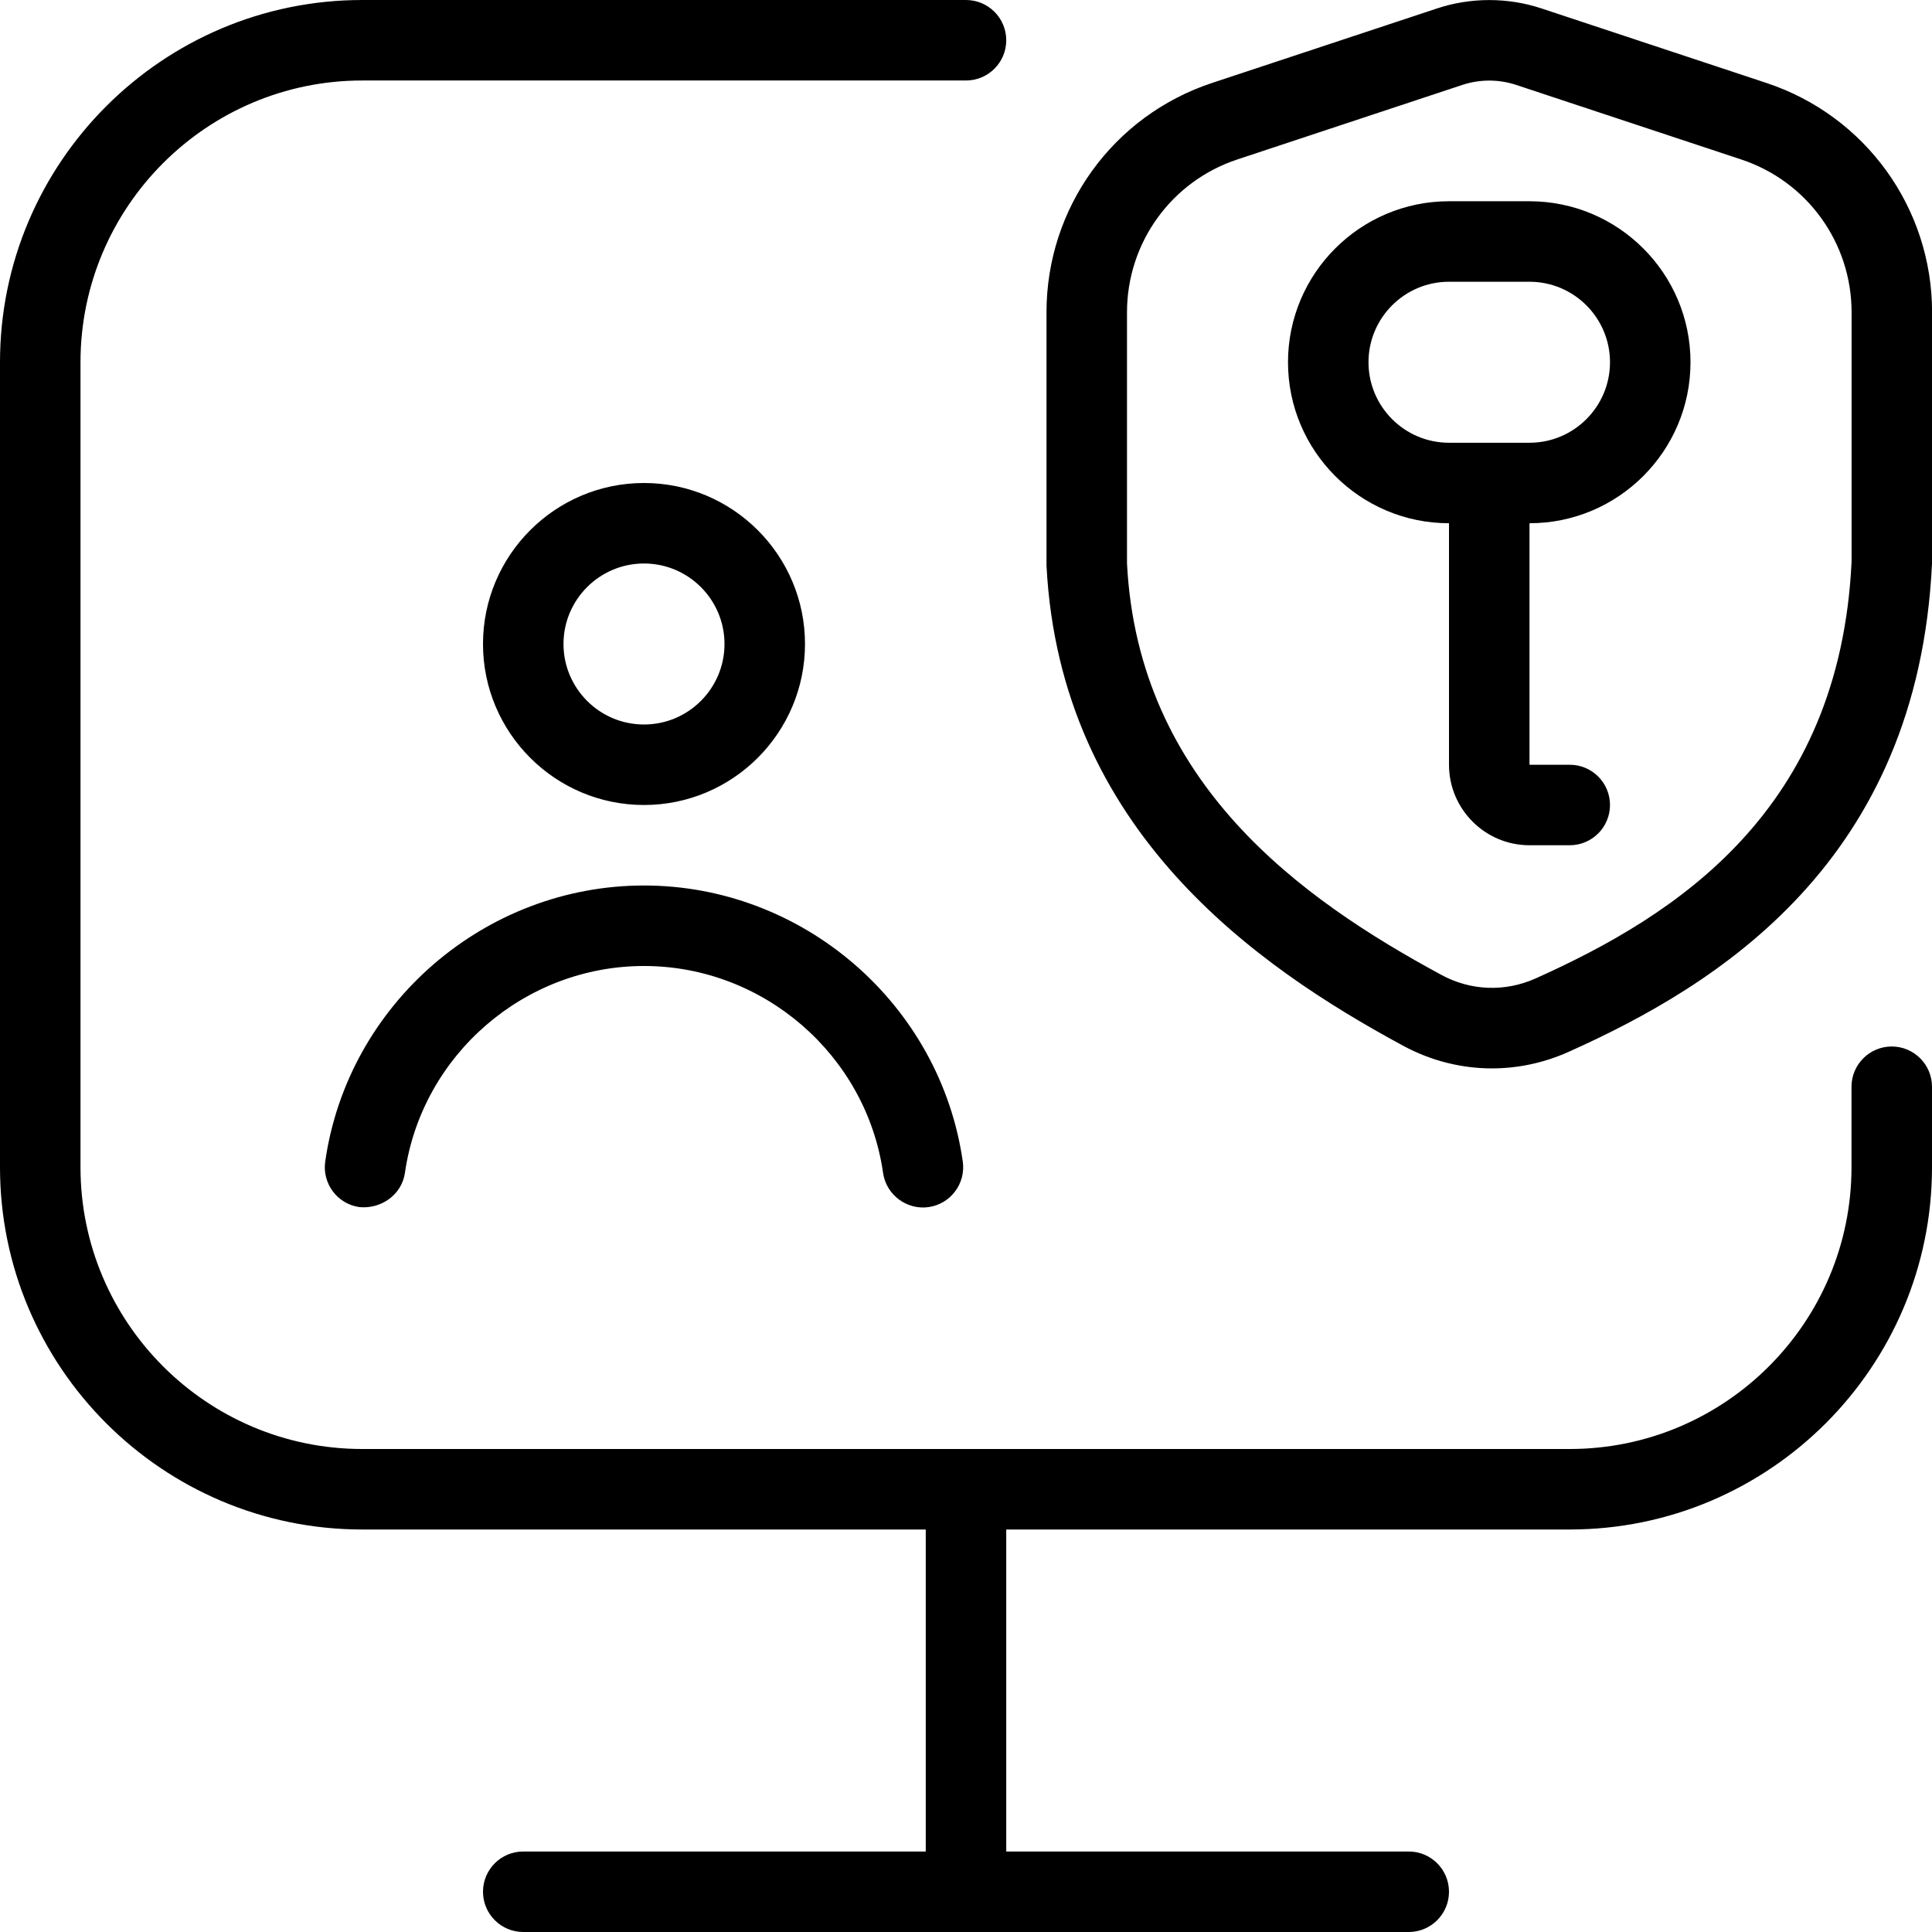 <?xml version="1.0" encoding="UTF-8"?>
<svg xmlns="http://www.w3.org/2000/svg" id="Layer_1" viewBox="0 0 24 24" data-name="Layer 1">
  <path d="m24 13.5v1c0 2.481-2.019 4.5-4.5 4.5h-7v4h5c.276 0 .5.224.5.5s-.224.5-.5.5h-11c-.276 0-.5-.224-.5-.5s.224-.5.5-.5h5v-4h-7c-2.481 0-4.5-2.019-4.5-4.5v-10c0-2.481 2.019-4.5 4.5-4.5h7.5c.276 0 .5.224.5.5s-.224.5-.5.5h-7.5c-1.93 0-3.5 1.57-3.5 3.5v10c0 1.93 1.57 3.5 3.5 3.5h15c1.93 0 3.5-1.57 3.5-3.5v-1c0-.276.224-.5.5-.5s.5.224.5.5zm0-9.621v3.121c-.175 3.704-2.659 5.235-4.513 6.066-.307.138-.631.206-.954.206-.378 0-.756-.094-1.102-.281-1.821-.985-4.262-2.676-4.431-5.966v-3.146c0-1.296.825-2.44 2.055-2.848l2.796-.926c.418-.139.881-.139 1.299 0l2.795.926c1.229.408 2.056 1.552 2.056 2.848zm-.999 3.098v-3.098c0-.864-.552-1.627-1.371-1.898l-2.795-.926c-.217-.072-.453-.072-.67 0l-2.795.926c-.819.271-1.37 1.035-1.37 1.898v3.121c.141 2.731 2.162 4.168 3.908 5.112.363.196.788.213 1.169.042 1.75-.785 3.777-2.083 3.924-5.178zm-15.001 3.023c-1.103 0-2-.897-2-2s.897-2 2-2 2 .897 2 2-.897 2-2 2zm0-1c.552 0 1-.449 1-1s-.448-1-1-1-1 .449-1 1 .448 1 1 1zm-3.96 5.429c-.039.273.15.527.424.566.266.027.526-.15.566-.424.21-1.466 1.486-2.571 2.97-2.571s2.76 1.105 2.97 2.571c.039.275.299.463.566.424.273-.039.463-.293.424-.566-.28-1.955-1.982-3.429-3.96-3.429s-3.68 1.474-3.96 3.429zm16.96-9.929c0 1.103-.897 2-2 2v3h.5c.276 0 .5.224.5.5s-.224.5-.5.5h-.5c-.552 0-1-.449-1-1v-3c-1.103 0-2-.897-2-2s.897-2 2-2h1c1.103 0 2 .897 2 2zm-1 0c0-.551-.448-1-1-1h-1c-.552 0-1 .449-1 1s.448 1 1 1h1c.552 0 1-.449 1-1z"></path>
</svg>
